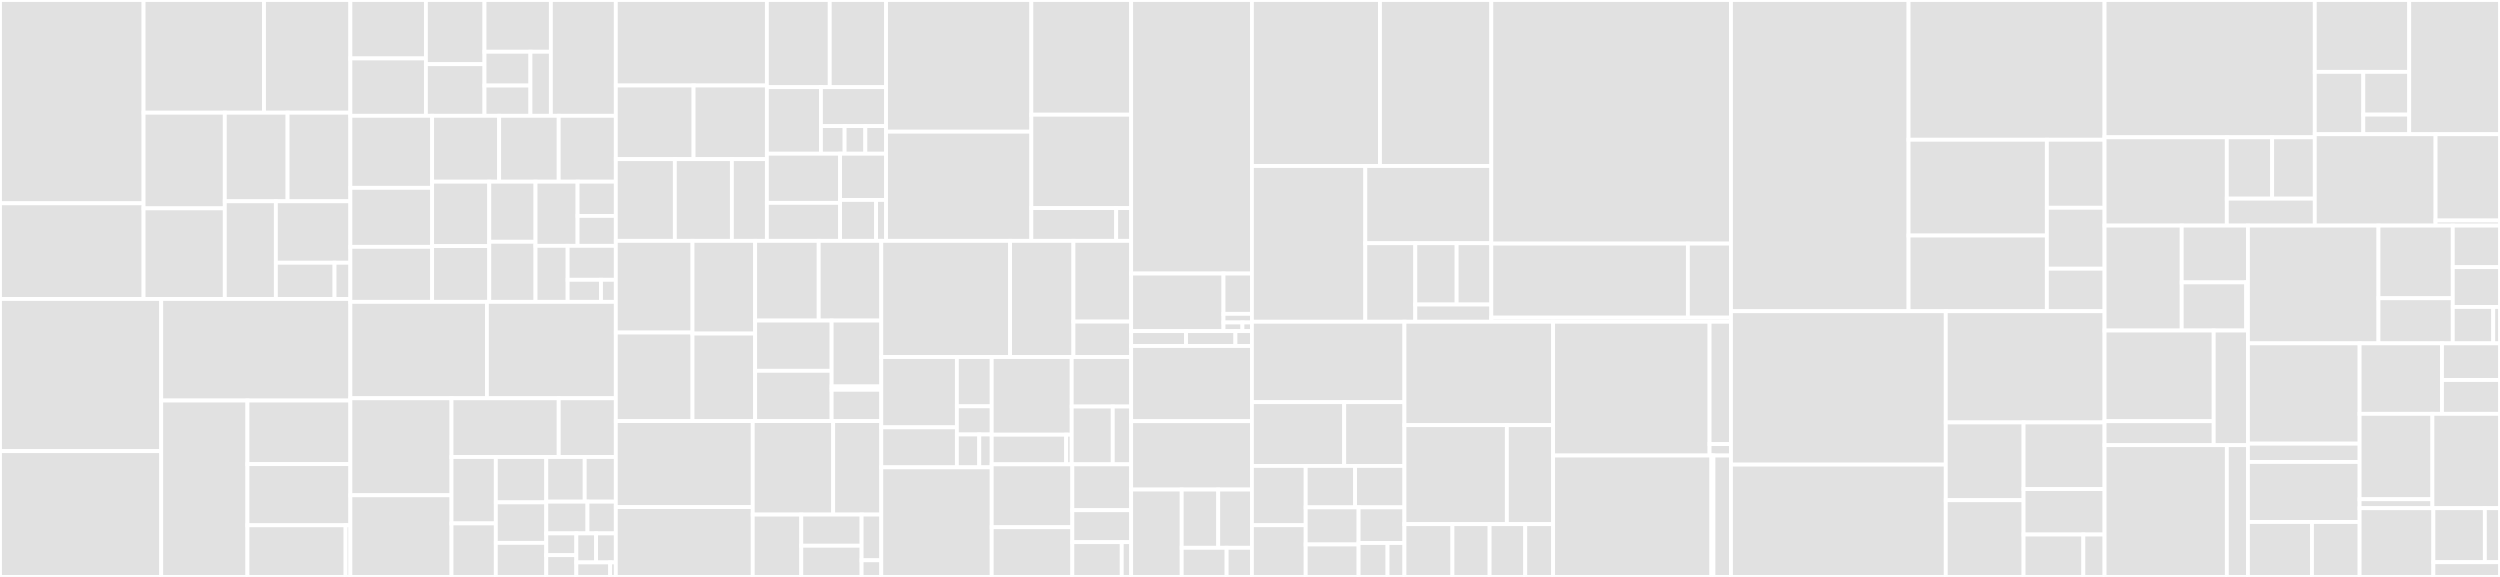 <svg baseProfile="full" width="650" height="150" viewBox="0 0 650 150" version="1.1"
xmlns="http://www.w3.org/2000/svg" xmlns:ev="http://www.w3.org/2001/xml-events"
xmlns:xlink="http://www.w3.org/1999/xlink">

<rect x="0" y="0" width="650" height="150" fill="#333333" stroke="none"/>

<style>rect.s{mask:url(#mask);}</style>
<defs>
  <pattern id="white" width="4" height="4" patternUnits="userSpaceOnUse" patternTransform="rotate(45)">
    <rect width="2" height="2" transform="translate(0,0)" fill="white"></rect>
  </pattern>
  <mask id="mask">
    <rect x="0" y="0" width="100%" height="100%" fill="url(#white)"></rect>
  </mask>
</defs>

<rect x="0" y="0" width="37.333" height="52.857" fill="#e1e1e1" stroke="white" stroke-width="1" class=" tooltipped" data-content="python/runtime/xgboost/tracker.py"><title>python/runtime/xgboost/tracker.py</title></rect>
<rect x="0" y="52.857" width="37.333" height="24.874" fill="#e1e1e1" stroke="white" stroke-width="1" class=" tooltipped" data-content="python/runtime/xgboost/feature_column.py"><title>python/runtime/xgboost/feature_column.py</title></rect>
<rect x="37.333" y="0" width="31.313" height="29.303" fill="#e1e1e1" stroke="white" stroke-width="1" class=" tooltipped" data-content="python/runtime/xgboost/dataset.py"><title>python/runtime/xgboost/dataset.py</title></rect>
<rect x="68.646" y="0" width="22.447" height="29.303" fill="#e1e1e1" stroke="white" stroke-width="1" class=" tooltipped" data-content="python/runtime/xgboost/explain.py"><title>python/runtime/xgboost/explain.py</title></rect>
<rect x="37.333" y="29.303" width="21.116" height="24.868" fill="#e1e1e1" stroke="white" stroke-width="1" class=" tooltipped" data-content="python/runtime/xgboost/feature_column_test.py"><title>python/runtime/xgboost/feature_column_test.py</title></rect>
<rect x="37.333" y="54.171" width="21.116" height="23.559" fill="#e1e1e1" stroke="white" stroke-width="1" class=" tooltipped" data-content="python/runtime/xgboost/model_save_test.py"><title>python/runtime/xgboost/model_save_test.py</title></rect>
<rect x="58.449" y="29.303" width="16.322" height="23.028" fill="#e1e1e1" stroke="white" stroke-width="1" class=" tooltipped" data-content="python/runtime/xgboost/train.py"><title>python/runtime/xgboost/train.py</title></rect>
<rect x="74.772" y="29.303" width="16.322" height="23.028" fill="#e1e1e1" stroke="white" stroke-width="1" class=" tooltipped" data-content="python/runtime/xgboost/predict.py"><title>python/runtime/xgboost/predict.py</title></rect>
<rect x="58.449" y="52.332" width="13.275" height="25.399" fill="#e1e1e1" stroke="white" stroke-width="1" class=" tooltipped" data-content="python/runtime/xgboost/evaluate.py"><title>python/runtime/xgboost/evaluate.py</title></rect>
<rect x="71.725" y="52.332" width="19.369" height="15.981" fill="#e1e1e1" stroke="white" stroke-width="1" class=" tooltipped" data-content="python/runtime/xgboost/pai_rabit.py"><title>python/runtime/xgboost/pai_rabit.py</title></rect>
<rect x="71.725" y="68.313" width="15.26" height="9.418" fill="#e1e1e1" stroke="white" stroke-width="1" class=" tooltipped" data-content="python/runtime/xgboost/explain_test.py"><title>python/runtime/xgboost/explain_test.py</title></rect>
<rect x="86.985" y="68.313" width="4.109" height="9.418" fill="#e1e1e1" stroke="white" stroke-width="1" class=" tooltipped" data-content="python/runtime/xgboost/__init__.py"><title>python/runtime/xgboost/__init__.py</title></rect>
<rect x="0" y="77.731" width="41.914" height="39.564" fill="#e1e1e1" stroke="white" stroke-width="1" class=" tooltipped" data-content="python/runtime/feature/derivation.py"><title>python/runtime/feature/derivation.py</title></rect>
<rect x="0" y="117.294" width="41.914" height="32.706" fill="#e1e1e1" stroke="white" stroke-width="1" class=" tooltipped" data-content="python/runtime/feature/derivation_test.py"><title>python/runtime/feature/derivation_test.py</title></rect>
<rect x="41.914" y="77.731" width="49.18" height="26.413" fill="#e1e1e1" stroke="white" stroke-width="1" class=" tooltipped" data-content="python/runtime/feature/column.py"><title>python/runtime/feature/column.py</title></rect>
<rect x="41.914" y="104.143" width="22.42" height="45.857" fill="#e1e1e1" stroke="white" stroke-width="1" class=" tooltipped" data-content="python/runtime/feature/column_test.py"><title>python/runtime/feature/column_test.py</title></rect>
<rect x="64.334" y="104.143" width="26.76" height="16.525" fill="#e1e1e1" stroke="white" stroke-width="1" class=" tooltipped" data-content="python/runtime/feature/compile_test.py"><title>python/runtime/feature/compile_test.py</title></rect>
<rect x="64.334" y="120.668" width="26.76" height="15.905" fill="#e1e1e1" stroke="white" stroke-width="1" class=" tooltipped" data-content="python/runtime/feature/compile.py"><title>python/runtime/feature/compile.py</title></rect>
<rect x="64.334" y="136.573" width="25.525" height="13.427" fill="#e1e1e1" stroke="white" stroke-width="1" class=" tooltipped" data-content="python/runtime/feature/field_desc.py"><title>python/runtime/feature/field_desc.py</title></rect>
<rect x="89.859" y="136.573" width="1.235" height="13.427" fill="#e1e1e1" stroke="white" stroke-width="1" class=" tooltipped" data-content="python/runtime/feature/__init__.py"><title>python/runtime/feature/__init__.py</title></rect>
<rect x="91.094" y="0" width="19.641" height="15.197" fill="#e1e1e1" stroke="white" stroke-width="1" class=" tooltipped" data-content="python/runtime/pai/tensorflow_submitter/explain.py"><title>python/runtime/pai/tensorflow_submitter/explain.py</title></rect>
<rect x="91.094" y="15.197" width="19.641" height="14.915" fill="#e1e1e1" stroke="white" stroke-width="1" class=" tooltipped" data-content="python/runtime/pai/tensorflow_submitter/evaluate.py"><title>python/runtime/pai/tensorflow_submitter/evaluate.py</title></rect>
<rect x="110.735" y="0" width="15.236" height="16.689" fill="#e1e1e1" stroke="white" stroke-width="1" class=" tooltipped" data-content="python/runtime/pai/tensorflow_submitter/predict.py"><title>python/runtime/pai/tensorflow_submitter/predict.py</title></rect>
<rect x="110.735" y="16.689" width="15.236" height="13.423" fill="#e1e1e1" stroke="white" stroke-width="1" class=" tooltipped" data-content="python/runtime/pai/tensorflow_submitter/train.py"><title>python/runtime/pai/tensorflow_submitter/train.py</title></rect>
<rect x="125.971" y="0" width="17.255" height="13.454" fill="#e1e1e1" stroke="white" stroke-width="1" class=" tooltipped" data-content="python/runtime/pai/xgboost_submitter/train.py"><title>python/runtime/pai/xgboost_submitter/train.py</title></rect>
<rect x="125.971" y="13.454" width="11.946" height="8.792" fill="#e1e1e1" stroke="white" stroke-width="1" class=" tooltipped" data-content="python/runtime/pai/xgboost_submitter/predict.py"><title>python/runtime/pai/xgboost_submitter/predict.py</title></rect>
<rect x="125.971" y="22.246" width="11.946" height="7.866" fill="#e1e1e1" stroke="white" stroke-width="1" class=" tooltipped" data-content="python/runtime/pai/xgboost_submitter/explain.py"><title>python/runtime/pai/xgboost_submitter/explain.py</title></rect>
<rect x="137.917" y="13.454" width="5.309" height="16.658" fill="#e1e1e1" stroke="white" stroke-width="1" class=" tooltipped" data-content="python/runtime/pai/xgboost_submitter/evaluate.py"><title>python/runtime/pai/xgboost_submitter/evaluate.py</title></rect>
<rect x="143.226" y="0" width="16.888" height="30.112" fill="#e1e1e1" stroke="white" stroke-width="1" class=" tooltipped" data-content="python/runtime/pai/submitter_test.py"><title>python/runtime/pai/submitter_test.py</title></rect>
<rect x="91.094" y="30.112" width="21.255" height="18.724" fill="#e1e1e1" stroke="white" stroke-width="1" class=" tooltipped" data-content="python/runtime/pai/pai_distributed.py"><title>python/runtime/pai/pai_distributed.py</title></rect>
<rect x="91.094" y="48.837" width="21.255" height="15.344" fill="#e1e1e1" stroke="white" stroke-width="1" class=" tooltipped" data-content="python/runtime/pai/create_result_table.py"><title>python/runtime/pai/create_result_table.py</title></rect>
<rect x="91.094" y="64.18" width="21.255" height="14.303" fill="#e1e1e1" stroke="white" stroke-width="1" class=" tooltipped" data-content="python/runtime/pai/prepare_archive.py"><title>python/runtime/pai/prepare_archive.py</title></rect>
<rect x="112.348" y="30.112" width="17.428" height="17.127" fill="#e1e1e1" stroke="white" stroke-width="1" class=" tooltipped" data-content="python/runtime/pai/submitter_explain.py"><title>python/runtime/pai/submitter_explain.py</title></rect>
<rect x="129.776" y="30.112" width="15.492" height="17.127" fill="#e1e1e1" stroke="white" stroke-width="1" class=" tooltipped" data-content="python/runtime/pai/entry.py"><title>python/runtime/pai/entry.py</title></rect>
<rect x="145.268" y="30.112" width="14.846" height="17.127" fill="#e1e1e1" stroke="white" stroke-width="1" class=" tooltipped" data-content="python/runtime/pai/submitter_evaluate.py"><title>python/runtime/pai/submitter_evaluate.py</title></rect>
<rect x="112.348" y="47.239" width="14.86" height="16.738" fill="#e1e1e1" stroke="white" stroke-width="1" class=" tooltipped" data-content="python/runtime/pai/submitter_predict.py"><title>python/runtime/pai/submitter_predict.py</title></rect>
<rect x="112.348" y="63.977" width="14.86" height="14.507" fill="#e1e1e1" stroke="white" stroke-width="1" class=" tooltipped" data-content="python/runtime/pai/get_pai_tf_cmd.py"><title>python/runtime/pai/get_pai_tf_cmd.py</title></rect>
<rect x="127.209" y="47.239" width="12.03" height="15.622" fill="#e1e1e1" stroke="white" stroke-width="1" class=" tooltipped" data-content="python/runtime/pai/table_ops.py"><title>python/runtime/pai/table_ops.py</title></rect>
<rect x="127.209" y="62.861" width="12.03" height="15.622" fill="#e1e1e1" stroke="white" stroke-width="1" class=" tooltipped" data-content="python/runtime/pai/submitter_train.py"><title>python/runtime/pai/submitter_train.py</title></rect>
<rect x="139.239" y="47.239" width="10.935" height="16.682" fill="#e1e1e1" stroke="white" stroke-width="1" class=" tooltipped" data-content="python/runtime/pai/pai_model.py"><title>python/runtime/pai/pai_model.py</title></rect>
<rect x="150.173" y="47.239" width="9.941" height="8.897" fill="#e1e1e1" stroke="white" stroke-width="1" class=" tooltipped" data-content="python/runtime/pai/pai_ml/random_forest.py"><title>python/runtime/pai/pai_ml/random_forest.py</title></rect>
<rect x="150.173" y="56.136" width="9.941" height="7.785" fill="#e1e1e1" stroke="white" stroke-width="1" class=" tooltipped" data-content="python/runtime/pai/pai_ml/kmeans.py"><title>python/runtime/pai/pai_ml/kmeans.py</title></rect>
<rect x="139.239" y="63.92" width="8.35" height="14.563" fill="#e1e1e1" stroke="white" stroke-width="1" class=" tooltipped" data-content="python/runtime/pai/cluster_conf_test.py"><title>python/runtime/pai/cluster_conf_test.py</title></rect>
<rect x="147.589" y="63.92" width="12.525" height="8.826" fill="#e1e1e1" stroke="white" stroke-width="1" class=" tooltipped" data-content="python/runtime/pai/cluster_conf.py"><title>python/runtime/pai/cluster_conf.py</title></rect>
<rect x="147.589" y="72.747" width="8.671" height="5.737" fill="#e1e1e1" stroke="white" stroke-width="1" class=" tooltipped" data-content="python/runtime/pai/submit_pai_task.py"><title>python/runtime/pai/submit_pai_task.py</title></rect>
<rect x="156.26" y="72.747" width="3.854" height="5.737" fill="#e1e1e1" stroke="white" stroke-width="1" class=" tooltipped" data-content="python/runtime/pai/__init__.py"><title>python/runtime/pai/__init__.py</title></rect>
<rect x="91.094" y="78.484" width="35.502" height="25.067" fill="#e1e1e1" stroke="white" stroke-width="1" class=" tooltipped" data-content="python/runtime/tensorflow/input_fn.py"><title>python/runtime/tensorflow/input_fn.py</title></rect>
<rect x="126.596" y="78.484" width="33.518" height="25.067" fill="#e1e1e1" stroke="white" stroke-width="1" class=" tooltipped" data-content="python/runtime/tensorflow/predict.py"><title>python/runtime/tensorflow/predict.py</title></rect>
<rect x="91.094" y="103.55" width="26.299" height="25.221" fill="#e1e1e1" stroke="white" stroke-width="1" class=" tooltipped" data-content="python/runtime/tensorflow/explain.py"><title>python/runtime/tensorflow/explain.py</title></rect>
<rect x="91.094" y="128.772" width="26.299" height="21.228" fill="#e1e1e1" stroke="white" stroke-width="1" class=" tooltipped" data-content="python/runtime/tensorflow/train_keras.py"><title>python/runtime/tensorflow/train_keras.py</title></rect>
<rect x="117.393" y="103.55" width="27.877" height="15.268" fill="#e1e1e1" stroke="white" stroke-width="1" class=" tooltipped" data-content="python/runtime/tensorflow/evaluate.py"><title>python/runtime/tensorflow/evaluate.py</title></rect>
<rect x="145.27" y="103.55" width="14.844" height="15.268" fill="#e1e1e1" stroke="white" stroke-width="1" class=" tooltipped" data-content="python/runtime/tensorflow/train_estimator.py"><title>python/runtime/tensorflow/train_estimator.py</title></rect>
<rect x="117.393" y="118.818" width="11.522" height="17.27" fill="#e1e1e1" stroke="white" stroke-width="1" class=" tooltipped" data-content="python/runtime/tensorflow/metrics.py"><title>python/runtime/tensorflow/metrics.py</title></rect>
<rect x="117.393" y="136.088" width="11.522" height="13.912" fill="#e1e1e1" stroke="white" stroke-width="1" class=" tooltipped" data-content="python/runtime/tensorflow/train.py"><title>python/runtime/tensorflow/train.py</title></rect>
<rect x="128.915" y="118.818" width="13.118" height="11.799" fill="#e1e1e1" stroke="white" stroke-width="1" class=" tooltipped" data-content="python/runtime/tensorflow/train_predict_test.py"><title>python/runtime/tensorflow/train_predict_test.py</title></rect>
<rect x="128.915" y="130.617" width="13.118" height="10.534" fill="#e1e1e1" stroke="white" stroke-width="1" class=" tooltipped" data-content="python/runtime/tensorflow/import_model.py"><title>python/runtime/tensorflow/import_model.py</title></rect>
<rect x="128.915" y="141.151" width="13.118" height="8.849" fill="#e1e1e1" stroke="white" stroke-width="1" class=" tooltipped" data-content="python/runtime/tensorflow/estimator_example.py"><title>python/runtime/tensorflow/estimator_example.py</title></rect>
<rect x="142.033" y="118.818" width="9.992" height="11.617" fill="#e1e1e1" stroke="white" stroke-width="1" class=" tooltipped" data-content="python/runtime/tensorflow/keras_with_feature_column_input.py"><title>python/runtime/tensorflow/keras_with_feature_column_input.py</title></rect>
<rect x="152.025" y="118.818" width="8.089" height="11.617" fill="#e1e1e1" stroke="white" stroke-width="1" class=" tooltipped" data-content="python/runtime/tensorflow/explain_example.py"><title>python/runtime/tensorflow/explain_example.py</title></rect>
<rect x="142.033" y="130.435" width="10.715" height="8.254" fill="#e1e1e1" stroke="white" stroke-width="1" class=" tooltipped" data-content="python/runtime/tensorflow/keras_example_reg.py"><title>python/runtime/tensorflow/keras_example_reg.py</title></rect>
<rect x="152.748" y="130.435" width="7.366" height="8.254" fill="#e1e1e1" stroke="white" stroke-width="1" class=" tooltipped" data-content="python/runtime/tensorflow/keras_example.py"><title>python/runtime/tensorflow/keras_example.py</title></rect>
<rect x="142.033" y="138.689" width="7.819" height="5.656" fill="#e1e1e1" stroke="white" stroke-width="1" class=" tooltipped" data-content="python/runtime/tensorflow/set_log_level.py"><title>python/runtime/tensorflow/set_log_level.py</title></rect>
<rect x="142.033" y="144.344" width="7.819" height="5.656" fill="#e1e1e1" stroke="white" stroke-width="1" class=" tooltipped" data-content="python/runtime/tensorflow/evaluate_example.py"><title>python/runtime/tensorflow/evaluate_example.py</title></rect>
<rect x="149.852" y="138.689" width="5.131" height="7.541" fill="#e1e1e1" stroke="white" stroke-width="1" class=" tooltipped" data-content="python/runtime/tensorflow/get_tf_version.py"><title>python/runtime/tensorflow/get_tf_version.py</title></rect>
<rect x="154.983" y="138.689" width="5.131" height="7.541" fill="#e1e1e1" stroke="white" stroke-width="1" class=" tooltipped" data-content="python/runtime/tensorflow/get_tf_model_type.py"><title>python/runtime/tensorflow/get_tf_model_type.py</title></rect>
<rect x="149.852" y="146.23" width="8.796" height="3.77" fill="#e1e1e1" stroke="white" stroke-width="1" class=" tooltipped" data-content="python/runtime/tensorflow/load_model.py"><title>python/runtime/tensorflow/load_model.py</title></rect>
<rect x="158.648" y="146.23" width="1.466" height="3.77" fill="#e1e1e1" stroke="white" stroke-width="1" class=" tooltipped" data-content="python/runtime/tensorflow/__init__.py"><title>python/runtime/tensorflow/__init__.py</title></rect>
<rect x="160.114" y="0" width="39.278" height="22.235" fill="#e1e1e1" stroke="white" stroke-width="1" class=" tooltipped" data-content="python/runtime/local/xgboost_submitter/explain.py"><title>python/runtime/local/xgboost_submitter/explain.py</title></rect>
<rect x="160.114" y="22.235" width="20.217" height="19.139" fill="#e1e1e1" stroke="white" stroke-width="1" class=" tooltipped" data-content="python/runtime/local/xgboost_submitter/evaluate.py"><title>python/runtime/local/xgboost_submitter/evaluate.py</title></rect>
<rect x="180.331" y="22.235" width="19.061" height="19.139" fill="#e1e1e1" stroke="white" stroke-width="1" class=" tooltipped" data-content="python/runtime/local/xgboost_submitter/xgboost_local_test.py"><title>python/runtime/local/xgboost_submitter/xgboost_local_test.py</title></rect>
<rect x="160.114" y="41.374" width="15.347" height="21.25" fill="#e1e1e1" stroke="white" stroke-width="1" class=" tooltipped" data-content="python/runtime/local/xgboost_submitter/predict.py"><title>python/runtime/local/xgboost_submitter/predict.py</title></rect>
<rect x="175.461" y="41.374" width="14.827" height="21.25" fill="#e1e1e1" stroke="white" stroke-width="1" class=" tooltipped" data-content="python/runtime/local/xgboost_submitter/train.py"><title>python/runtime/local/xgboost_submitter/train.py</title></rect>
<rect x="190.288" y="41.374" width="9.104" height="21.25" fill="#e1e1e1" stroke="white" stroke-width="1" class=" tooltipped" data-content="python/runtime/local/xgboost_submitter/save.py"><title>python/runtime/local/xgboost_submitter/save.py</title></rect>
<rect x="199.392" y="0" width="16.344" height="22.659" fill="#e1e1e1" stroke="white" stroke-width="1" class=" tooltipped" data-content="python/runtime/local/tensorflow_submitter/local_test_base.py"><title>python/runtime/local/tensorflow_submitter/local_test_base.py</title></rect>
<rect x="215.737" y="0" width="14.637" height="22.659" fill="#e1e1e1" stroke="white" stroke-width="1" class=" tooltipped" data-content="python/runtime/local/tensorflow_submitter/explain.py"><title>python/runtime/local/tensorflow_submitter/explain.py</title></rect>
<rect x="199.392" y="22.659" width="14.053" height="17.306" fill="#e1e1e1" stroke="white" stroke-width="1" class=" tooltipped" data-content="python/runtime/local/tensorflow_submitter/predict.py"><title>python/runtime/local/tensorflow_submitter/predict.py</title></rect>
<rect x="213.445" y="22.659" width="16.928" height="10.123" fill="#e1e1e1" stroke="white" stroke-width="1" class=" tooltipped" data-content="python/runtime/local/tensorflow_submitter/evaluate.py"><title>python/runtime/local/tensorflow_submitter/evaluate.py</title></rect>
<rect x="213.445" y="32.781" width="6.156" height="7.184" fill="#e1e1e1" stroke="white" stroke-width="1" class=" tooltipped" data-content="python/runtime/local/tensorflow_submitter/train.py"><title>python/runtime/local/tensorflow_submitter/train.py</title></rect>
<rect x="219.601" y="32.781" width="5.386" height="7.184" fill="#e1e1e1" stroke="white" stroke-width="1" class=" tooltipped" data-content="python/runtime/local/tensorflow_submitter/keras_test.py"><title>python/runtime/local/tensorflow_submitter/keras_test.py</title></rect>
<rect x="224.987" y="32.781" width="5.386" height="7.184" fill="#e1e1e1" stroke="white" stroke-width="1" class=" tooltipped" data-content="python/runtime/local/tensorflow_submitter/estimator_test.py"><title>python/runtime/local/tensorflow_submitter/estimator_test.py</title></rect>
<rect x="199.392" y="39.965" width="19.028" height="12.782" fill="#e1e1e1" stroke="white" stroke-width="1" class=" tooltipped" data-content="python/runtime/local/submitter.py"><title>python/runtime/local/submitter.py</title></rect>
<rect x="199.392" y="52.747" width="19.028" height="9.877" fill="#e1e1e1" stroke="white" stroke-width="1" class=" tooltipped" data-content="python/runtime/local/create_result_table.py"><title>python/runtime/local/create_result_table.py</title></rect>
<rect x="218.42" y="39.965" width="11.953" height="12.023" fill="#e1e1e1" stroke="white" stroke-width="1" class=" tooltipped" data-content="python/runtime/local/optimize.py"><title>python/runtime/local/optimize.py</title></rect>
<rect x="218.42" y="51.988" width="9.355" height="10.636" fill="#e1e1e1" stroke="white" stroke-width="1" class=" tooltipped" data-content="python/runtime/local/submitter_test.py"><title>python/runtime/local/submitter_test.py</title></rect>
<rect x="227.775" y="51.988" width="2.599" height="10.636" fill="#e1e1e1" stroke="white" stroke-width="1" class=" tooltipped" data-content="python/runtime/local/__init__.py"><title>python/runtime/local/__init__.py</title></rect>
<rect x="230.373" y="0" width="37.778" height="34.238" fill="#e1e1e1" stroke="white" stroke-width="1" class=" tooltipped" data-content="python/runtime/optimize/model_generation.py"><title>python/runtime/optimize/model_generation.py</title></rect>
<rect x="230.373" y="34.238" width="37.778" height="28.386" fill="#e1e1e1" stroke="white" stroke-width="1" class=" tooltipped" data-content="python/runtime/optimize/optflow.py"><title>python/runtime/optimize/optflow.py</title></rect>
<rect x="268.151" y="0" width="25.95" height="29.821" fill="#e1e1e1" stroke="white" stroke-width="1" class=" tooltipped" data-content="python/runtime/optimize/model_generation_test.py"><title>python/runtime/optimize/model_generation_test.py</title></rect>
<rect x="268.151" y="29.821" width="25.95" height="24.283" fill="#e1e1e1" stroke="white" stroke-width="1" class=" tooltipped" data-content="python/runtime/optimize/local.py"><title>python/runtime/optimize/local.py</title></rect>
<rect x="268.151" y="54.104" width="22.058" height="8.52" fill="#e1e1e1" stroke="white" stroke-width="1" class=" tooltipped" data-content="python/runtime/optimize/optflow_fsl_generaion_test.py"><title>python/runtime/optimize/optflow_fsl_generaion_test.py</title></rect>
<rect x="290.209" y="54.104" width="3.893" height="8.52" fill="#e1e1e1" stroke="white" stroke-width="1" class=" tooltipped" data-content="python/runtime/optimize/__init__.py"><title>python/runtime/optimize/__init__.py</title></rect>
<rect x="160.114" y="62.624" width="19.939" height="23.842" fill="#e1e1e1" stroke="white" stroke-width="1" class=" tooltipped" data-content="python/runtime/dbapi/connection.py"><title>python/runtime/dbapi/connection.py</title></rect>
<rect x="160.114" y="86.465" width="19.939" height="23.01" fill="#e1e1e1" stroke="white" stroke-width="1" class=" tooltipped" data-content="python/runtime/dbapi/paiio.py"><title>python/runtime/dbapi/paiio.py</title></rect>
<rect x="180.052" y="62.624" width="16.281" height="24.105" fill="#e1e1e1" stroke="white" stroke-width="1" class=" tooltipped" data-content="python/runtime/dbapi/maxcompute.py"><title>python/runtime/dbapi/maxcompute.py</title></rect>
<rect x="180.052" y="86.729" width="16.281" height="22.747" fill="#e1e1e1" stroke="white" stroke-width="1" class=" tooltipped" data-content="python/runtime/dbapi/mysql.py"><title>python/runtime/dbapi/mysql.py</title></rect>
<rect x="196.334" y="62.624" width="16.532" height="20.729" fill="#e1e1e1" stroke="white" stroke-width="1" class=" tooltipped" data-content="python/runtime/dbapi/hive.py"><title>python/runtime/dbapi/hive.py</title></rect>
<rect x="212.866" y="62.624" width="16.266" height="20.729" fill="#e1e1e1" stroke="white" stroke-width="1" class=" tooltipped" data-content="python/runtime/dbapi/mysql_test.py"><title>python/runtime/dbapi/mysql_test.py</title></rect>
<rect x="196.334" y="83.353" width="19.891" height="13.061" fill="#e1e1e1" stroke="white" stroke-width="1" class=" tooltipped" data-content="python/runtime/dbapi/hive_test.py"><title>python/runtime/dbapi/hive_test.py</title></rect>
<rect x="196.334" y="96.414" width="19.891" height="13.061" fill="#e1e1e1" stroke="white" stroke-width="1" class=" tooltipped" data-content="python/runtime/dbapi/maxcompute_test.py"><title>python/runtime/dbapi/maxcompute_test.py</title></rect>
<rect x="216.224" y="83.353" width="12.908" height="17.129" fill="#e1e1e1" stroke="white" stroke-width="1" class=" tooltipped" data-content="python/runtime/dbapi/table_writer/protobuf_writer.py"><title>python/runtime/dbapi/table_writer/protobuf_writer.py</title></rect>
<rect x="216.224" y="100.482" width="12.908" height="0.856" fill="#e1e1e1" stroke="white" stroke-width="1" class=" tooltipped" data-content="python/runtime/dbapi/table_writer/__init__.py"><title>python/runtime/dbapi/table_writer/__init__.py</title></rect>
<rect x="216.224" y="101.339" width="12.908" height="8.136" fill="#e1e1e1" stroke="white" stroke-width="1" class=" tooltipped" data-content="python/runtime/dbapi/__init__.py"><title>python/runtime/dbapi/__init__.py</title></rect>
<rect x="160.114" y="109.475" width="35.6" height="22.358" fill="#e1e1e1" stroke="white" stroke-width="1" class=" tooltipped" data-content="python/runtime/model/oss.py"><title>python/runtime/model/oss.py</title></rect>
<rect x="160.114" y="131.834" width="35.6" height="18.166" fill="#e1e1e1" stroke="white" stroke-width="1" class=" tooltipped" data-content="python/runtime/model/db.py"><title>python/runtime/model/db.py</title></rect>
<rect x="195.714" y="109.475" width="20.915" height="24.315" fill="#e1e1e1" stroke="white" stroke-width="1" class=" tooltipped" data-content="python/runtime/model/model.py"><title>python/runtime/model/model.py</title></rect>
<rect x="216.629" y="109.475" width="12.503" height="24.315" fill="#e1e1e1" stroke="white" stroke-width="1" class=" tooltipped" data-content="python/runtime/model/metadata_test.py"><title>python/runtime/model/metadata_test.py</title></rect>
<rect x="195.714" y="133.79" width="12.617" height="16.21" fill="#e1e1e1" stroke="white" stroke-width="1" class=" tooltipped" data-content="python/runtime/model/model_test.py"><title>python/runtime/model/model_test.py</title></rect>
<rect x="208.331" y="133.79" width="15.686" height="8.105" fill="#e1e1e1" stroke="white" stroke-width="1" class=" tooltipped" data-content="python/runtime/model/metadata.py"><title>python/runtime/model/metadata.py</title></rect>
<rect x="208.331" y="141.895" width="15.686" height="8.105" fill="#e1e1e1" stroke="white" stroke-width="1" class=" tooltipped" data-content="python/runtime/model/tar_test.py"><title>python/runtime/model/tar_test.py</title></rect>
<rect x="224.017" y="133.79" width="5.115" height="11.887" fill="#e1e1e1" stroke="white" stroke-width="1" class=" tooltipped" data-content="python/runtime/model/tar.py"><title>python/runtime/model/tar.py</title></rect>
<rect x="224.017" y="145.677" width="5.115" height="4.323" fill="#e1e1e1" stroke="white" stroke-width="1" class=" tooltipped" data-content="python/runtime/model/__init__.py"><title>python/runtime/model/__init__.py</title></rect>
<rect x="229.132" y="62.624" width="33.491" height="30.203" fill="#e1e1e1" stroke="white" stroke-width="1" class=" tooltipped" data-content="python/runtime/db_test.py"><title>python/runtime/db_test.py</title></rect>
<rect x="262.623" y="62.624" width="16.471" height="30.203" fill="#e1e1e1" stroke="white" stroke-width="1" class=" tooltipped" data-content="python/runtime/step/tensorflow/train.py"><title>python/runtime/step/tensorflow/train.py</title></rect>
<rect x="279.094" y="62.624" width="15.007" height="20.995" fill="#e1e1e1" stroke="white" stroke-width="1" class=" tooltipped" data-content="python/runtime/step/tensorflow/train_keras.py"><title>python/runtime/step/tensorflow/train_keras.py</title></rect>
<rect x="279.094" y="83.619" width="15.007" height="9.208" fill="#e1e1e1" stroke="white" stroke-width="1" class=" tooltipped" data-content="python/runtime/step/tensorflow/train_estimator.py"><title>python/runtime/step/tensorflow/train_estimator.py</title></rect>
<rect x="229.132" y="92.827" width="19.657" height="18.278" fill="#e1e1e1" stroke="white" stroke-width="1" class=" tooltipped" data-content="python/runtime/db_writer/hive.py"><title>python/runtime/db_writer/hive.py</title></rect>
<rect x="229.132" y="111.105" width="19.657" height="10.405" fill="#e1e1e1" stroke="white" stroke-width="1" class=" tooltipped" data-content="python/runtime/db_writer/base.py"><title>python/runtime/db_writer/base.py</title></rect>
<rect x="248.789" y="92.827" width="9.057" height="12.816" fill="#e1e1e1" stroke="white" stroke-width="1" class=" tooltipped" data-content="python/runtime/db_writer/pai_maxcompute.py"><title>python/runtime/db_writer/pai_maxcompute.py</title></rect>
<rect x="248.789" y="105.643" width="9.057" height="7.323" fill="#e1e1e1" stroke="white" stroke-width="1" class=" tooltipped" data-content="python/runtime/db_writer/mysql.py"><title>python/runtime/db_writer/mysql.py</title></rect>
<rect x="248.789" y="112.966" width="5.823" height="8.544" fill="#e1e1e1" stroke="white" stroke-width="1" class=" tooltipped" data-content="python/runtime/db_writer/maxcompute.py"><title>python/runtime/db_writer/maxcompute.py</title></rect>
<rect x="254.611" y="112.966" width="3.235" height="8.544" fill="#e1e1e1" stroke="white" stroke-width="1" class=" tooltipped" data-content="python/runtime/db_writer/__init__.py"><title>python/runtime/db_writer/__init__.py</title></rect>
<rect x="229.132" y="121.51" width="28.714" height="28.49" fill="#e1e1e1" stroke="white" stroke-width="1" class=" tooltipped" data-content="python/runtime/db.py"><title>python/runtime/db.py</title></rect>
<rect x="257.846" y="92.827" width="20.802" height="20.195" fill="#e1e1e1" stroke="white" stroke-width="1" class=" tooltipped" data-content="python/runtime/verifier/verifier_test.py"><title>python/runtime/verifier/verifier_test.py</title></rect>
<rect x="257.846" y="113.021" width="19.368" height="7.706" fill="#e1e1e1" stroke="white" stroke-width="1" class=" tooltipped" data-content="python/runtime/verifier/verifier.py"><title>python/runtime/verifier/verifier.py</title></rect>
<rect x="277.213" y="113.021" width="1.435" height="7.706" fill="#e1e1e1" stroke="white" stroke-width="1" class=" tooltipped" data-content="python/runtime/verifier/__init__.py"><title>python/runtime/verifier/__init__.py</title></rect>
<rect x="278.648" y="92.827" width="15.453" height="12.877" fill="#e1e1e1" stroke="white" stroke-width="1" class=" tooltipped" data-content="python/runtime/alps/train.py"><title>python/runtime/alps/train.py</title></rect>
<rect x="278.648" y="105.704" width="10.67" height="15.023" fill="#e1e1e1" stroke="white" stroke-width="1" class=" tooltipped" data-content="python/runtime/alps/train_example.py"><title>python/runtime/alps/train_example.py</title></rect>
<rect x="289.318" y="105.704" width="4.783" height="15.023" fill="#e1e1e1" stroke="white" stroke-width="1" class=" tooltipped" data-content="python/runtime/alps/train_test.py"><title>python/runtime/alps/train_test.py</title></rect>
<rect x="257.846" y="120.727" width="20.96" height="16.35" fill="#e1e1e1" stroke="white" stroke-width="1" class=" tooltipped" data-content="python/runtime/testing.py"><title>python/runtime/testing.py</title></rect>
<rect x="257.846" y="137.078" width="20.96" height="12.922" fill="#e1e1e1" stroke="white" stroke-width="1" class=" tooltipped" data-content="python/runtime/maxcompute.py"><title>python/runtime/maxcompute.py</title></rect>
<rect x="278.806" y="120.727" width="15.295" height="11.926" fill="#e1e1e1" stroke="white" stroke-width="1" class=" tooltipped" data-content="python/runtime/diagnostics.py"><title>python/runtime/diagnostics.py</title></rect>
<rect x="278.806" y="132.653" width="15.295" height="8.312" fill="#e1e1e1" stroke="white" stroke-width="1" class=" tooltipped" data-content="python/runtime/temp_file.py"><title>python/runtime/temp_file.py</title></rect>
<rect x="278.806" y="140.965" width="12.848" height="9.035" fill="#e1e1e1" stroke="white" stroke-width="1" class=" tooltipped" data-content="python/runtime/explainer.py"><title>python/runtime/explainer.py</title></rect>
<rect x="291.654" y="140.965" width="2.447" height="9.035" fill="#e1e1e1" stroke="white" stroke-width="1" class=" tooltipped" data-content="python/runtime/seeding.py"><title>python/runtime/seeding.py</title></rect>
<rect x="294.101" y="0" width="31.396" height="71.127" fill="#e1e1e1" stroke="white" stroke-width="1" class=" tooltipped" data-content="python/couler/couler/argo.py"><title>python/couler/couler/argo.py</title></rect>
<rect x="294.101" y="71.127" width="24.009" height="14.965" fill="#e1e1e1" stroke="white" stroke-width="1" class=" tooltipped" data-content="python/couler/couler/pyfunc.py"><title>python/couler/couler/pyfunc.py</title></rect>
<rect x="318.11" y="71.127" width="7.387" height="10.475" fill="#e1e1e1" stroke="white" stroke-width="1" class=" tooltipped" data-content="python/couler/couler/steps/sqlflow_step.py"><title>python/couler/couler/steps/sqlflow_step.py</title></rect>
<rect x="318.11" y="81.602" width="7.387" height="2.245" fill="#e1e1e1" stroke="white" stroke-width="1" class=" tooltipped" data-content="python/couler/couler/steps/__init__.py"><title>python/couler/couler/steps/__init__.py</title></rect>
<rect x="318.11" y="83.847" width="4.925" height="2.245" fill="#e1e1e1" stroke="white" stroke-width="1" class=" tooltipped" data-content="python/couler/couler/_version.py"><title>python/couler/couler/_version.py</title></rect>
<rect x="323.035" y="83.847" width="2.462" height="2.245" fill="#e1e1e1" stroke="white" stroke-width="1" class=" tooltipped" data-content="python/couler/couler/__init__.py"><title>python/couler/couler/__init__.py</title></rect>
<rect x="294.101" y="86.092" width="14.271" height="3.873" fill="#e1e1e1" stroke="white" stroke-width="1" class=" tooltipped" data-content="python/couler/tests/test_argo.py"><title>python/couler/tests/test_argo.py</title></rect>
<rect x="308.372" y="86.092" width="12.844" height="3.873" fill="#e1e1e1" stroke="white" stroke-width="1" class=" tooltipped" data-content="python/couler/tests/test_sqlflow_step.py"><title>python/couler/tests/test_sqlflow_step.py</title></rect>
<rect x="321.216" y="86.092" width="4.281" height="3.873" fill="#e1e1e1" stroke="white" stroke-width="1" class=" tooltipped" data-content="python/couler/tests/test_version.py"><title>python/couler/tests/test_version.py</title></rect>
<rect x="294.101" y="89.965" width="31.396" height="19.542" fill="#e1e1e1" stroke="white" stroke-width="1" class=" tooltipped" data-content="python/plotille_text_backend.py"><title>python/plotille_text_backend.py</title></rect>
<rect x="294.101" y="109.507" width="31.396" height="17.782" fill="#e1e1e1" stroke="white" stroke-width="1" class=" tooltipped" data-content="python/__init__.py"><title>python/__init__.py</title></rect>
<rect x="294.101" y="127.289" width="13.143" height="22.711" fill="#e1e1e1" stroke="white" stroke-width="1" class=" tooltipped" data-content="python/symbol_extractor.py"><title>python/symbol_extractor.py</title></rect>
<rect x="307.244" y="127.289" width="9.492" height="15.141" fill="#e1e1e1" stroke="white" stroke-width="1" class=" tooltipped" data-content="python/test_sql_data.py"><title>python/test_sql_data.py</title></rect>
<rect x="316.736" y="127.289" width="8.762" height="15.141" fill="#e1e1e1" stroke="white" stroke-width="1" class=" tooltipped" data-content="python/test_magic.py"><title>python/test_magic.py</title></rect>
<rect x="307.244" y="142.43" width="11.682" height="7.57" fill="#e1e1e1" stroke="white" stroke-width="1" class=" tooltipped" data-content="python/sql_data.py"><title>python/sql_data.py</title></rect>
<rect x="318.926" y="142.43" width="6.571" height="7.57" fill="#e1e1e1" stroke="white" stroke-width="1" class=" tooltipped" data-content="python/test_magic_elasticdl.py"><title>python/test_magic_elasticdl.py</title></rect>
<rect x="325.497" y="0" width="33.299" height="43.159" fill="#e1e1e1" stroke="white" stroke-width="1" class=" tooltipped" data-content="go/cmd/sqlflow/prompt.go"><title>go/cmd/sqlflow/prompt.go</title></rect>
<rect x="358.797" y="0" width="28.945" height="43.159" fill="#e1e1e1" stroke="white" stroke-width="1" class=" tooltipped" data-content="go/cmd/sqlflow/main.go"><title>go/cmd/sqlflow/main.go</title></rect>
<rect x="325.497" y="43.159" width="29.484" height="40.495" fill="#e1e1e1" stroke="white" stroke-width="1" class=" tooltipped" data-content="go/cmd/sqlflow/model_zoo_client.go"><title>go/cmd/sqlflow/model_zoo_client.go</title></rect>
<rect x="354.981" y="43.159" width="32.76" height="20.079" fill="#e1e1e1" stroke="white" stroke-width="1" class=" tooltipped" data-content="go/cmd/sqlflow/emacs_key_bindings.go"><title>go/cmd/sqlflow/emacs_key_bindings.go</title></rect>
<rect x="354.981" y="63.238" width="12.996" height="20.416" fill="#e1e1e1" stroke="white" stroke-width="1" class=" tooltipped" data-content="go/cmd/sqlflow/rpc_stream_renderer.go"><title>go/cmd/sqlflow/rpc_stream_renderer.go</title></rect>
<rect x="367.977" y="63.238" width="10.749" height="15.941" fill="#e1e1e1" stroke="white" stroke-width="1" class=" tooltipped" data-content="go/cmd/sqlflow/input.go"><title>go/cmd/sqlflow/input.go</title></rect>
<rect x="378.726" y="63.238" width="9.015" height="15.941" fill="#e1e1e1" stroke="white" stroke-width="1" class=" tooltipped" data-content="go/cmd/sqlflow/output.go"><title>go/cmd/sqlflow/output.go</title></rect>
<rect x="367.977" y="79.179" width="19.764" height="4.475" fill="#e1e1e1" stroke="white" stroke-width="1" class=" tooltipped" data-content="go/cmd/sqlflow/down_model.go"><title>go/cmd/sqlflow/down_model.go</title></rect>
<rect x="387.741" y="0" width="62.31" height="63.339" fill="#e1e1e1" stroke="white" stroke-width="1" class=" tooltipped" data-content="go/cmd/sqlflowserver/e2e_common_cases.go"><title>go/cmd/sqlflowserver/e2e_common_cases.go</title></rect>
<rect x="387.741" y="63.339" width="51.111" height="19.25" fill="#e1e1e1" stroke="white" stroke-width="1" class=" tooltipped" data-content="go/cmd/sqlflowserver/testing.go"><title>go/cmd/sqlflowserver/testing.go</title></rect>
<rect x="438.852" y="63.339" width="11.199" height="19.25" fill="#e1e1e1" stroke="white" stroke-width="1" class=" tooltipped" data-content="go/cmd/sqlflowserver/main.go"><title>go/cmd/sqlflowserver/main.go</title></rect>
<rect x="387.741" y="82.589" width="62.31" height="1.065" fill="#e1e1e1" stroke="white" stroke-width="1" class=" tooltipped" data-content="go/cmd/step/step.go"><title>go/cmd/step/step.go</title></rect>
<rect x="325.497" y="83.654" width="39.657" height="20.907" fill="#e1e1e1" stroke="white" stroke-width="1" class=" tooltipped" data-content="go/codegen/experimental/codegen_step.go"><title>go/codegen/experimental/codegen_step.go</title></rect>
<rect x="325.497" y="104.561" width="23.994" height="16.587" fill="#e1e1e1" stroke="white" stroke-width="1" class=" tooltipped" data-content="go/codegen/experimental/codegen_couler.go"><title>go/codegen/experimental/codegen_couler.go</title></rect>
<rect x="349.492" y="104.561" width="15.663" height="16.587" fill="#e1e1e1" stroke="white" stroke-width="1" class=" tooltipped" data-content="go/codegen/experimental/codegen_step_train.go"><title>go/codegen/experimental/codegen_step_train.go</title></rect>
<rect x="325.497" y="121.148" width="13.985" height="15.414" fill="#e1e1e1" stroke="white" stroke-width="1" class=" tooltipped" data-content="go/codegen/experimental/parse_to_ir.go"><title>go/codegen/experimental/parse_to_ir.go</title></rect>
<rect x="325.497" y="136.562" width="13.985" height="13.438" fill="#e1e1e1" stroke="white" stroke-width="1" class=" tooltipped" data-content="go/codegen/experimental/semantic_xgboost.go"><title>go/codegen/experimental/semantic_xgboost.go</title></rect>
<rect x="339.483" y="121.148" width="12.836" height="10.766" fill="#e1e1e1" stroke="white" stroke-width="1" class=" tooltipped" data-content="go/codegen/experimental/rewrite_hints.go"><title>go/codegen/experimental/rewrite_hints.go</title></rect>
<rect x="352.319" y="121.148" width="12.836" height="10.766" fill="#e1e1e1" stroke="white" stroke-width="1" class=" tooltipped" data-content="go/codegen/experimental/codegen_step_evaluate.go"><title>go/codegen/experimental/codegen_step_evaluate.go</title></rect>
<rect x="339.483" y="131.914" width="13.753" height="9.646" fill="#e1e1e1" stroke="white" stroke-width="1" class=" tooltipped" data-content="go/codegen/experimental/codegen_optimize.go"><title>go/codegen/experimental/codegen_optimize.go</title></rect>
<rect x="339.483" y="141.56" width="13.753" height="8.44" fill="#e1e1e1" stroke="white" stroke-width="1" class=" tooltipped" data-content="go/codegen/experimental/codegen_step_predict.go"><title>go/codegen/experimental/codegen_step_predict.go</title></rect>
<rect x="353.236" y="131.914" width="11.919" height="9.275" fill="#e1e1e1" stroke="white" stroke-width="1" class=" tooltipped" data-content="go/codegen/experimental/codegen_step_explain.go"><title>go/codegen/experimental/codegen_step_explain.go</title></rect>
<rect x="353.236" y="141.189" width="7.528" height="8.811" fill="#e1e1e1" stroke="white" stroke-width="1" class=" tooltipped" data-content="go/codegen/experimental/codegen_show_train.go"><title>go/codegen/experimental/codegen_show_train.go</title></rect>
<rect x="360.763" y="141.189" width="4.391" height="8.811" fill="#e1e1e1" stroke="white" stroke-width="1" class=" tooltipped" data-content="go/codegen/experimental/codegen_normal_stmt.go"><title>go/codegen/experimental/codegen_normal_stmt.go</title></rect>
<rect x="365.155" y="83.654" width="38.657" height="26.882" fill="#e1e1e1" stroke="white" stroke-width="1" class=" tooltipped" data-content="go/codegen/pai/codegen.go"><title>go/codegen/pai/codegen.go</title></rect>
<rect x="365.155" y="110.535" width="26.631" height="25.738" fill="#e1e1e1" stroke="white" stroke-width="1" class=" tooltipped" data-content="go/codegen/pai/tensorflow.go"><title>go/codegen/pai/tensorflow.go</title></rect>
<rect x="391.785" y="110.535" width="12.027" height="25.738" fill="#e1e1e1" stroke="white" stroke-width="1" class=" tooltipped" data-content="go/codegen/pai/cluster_config.go"><title>go/codegen/pai/cluster_config.go</title></rect>
<rect x="365.155" y="136.273" width="12.483" height="13.727" fill="#e1e1e1" stroke="white" stroke-width="1" class=" tooltipped" data-content="go/codegen/pai/kmeans.go"><title>go/codegen/pai/kmeans.go</title></rect>
<rect x="377.638" y="136.273" width="9.664" height="13.727" fill="#e1e1e1" stroke="white" stroke-width="1" class=" tooltipped" data-content="go/codegen/pai/random_forests.go"><title>go/codegen/pai/random_forests.go</title></rect>
<rect x="387.302" y="136.273" width="9.262" height="13.727" fill="#e1e1e1" stroke="white" stroke-width="1" class=" tooltipped" data-content="go/codegen/pai/explain_render.go"><title>go/codegen/pai/explain_render.go</title></rect>
<rect x="396.564" y="136.273" width="7.248" height="13.727" fill="#e1e1e1" stroke="white" stroke-width="1" class=" tooltipped" data-content="go/codegen/pai/pai.go"><title>go/codegen/pai/pai.go</title></rect>
<rect x="403.812" y="83.654" width="40.678" height="34.787" fill="#e1e1e1" stroke="white" stroke-width="1" class=" tooltipped" data-content="go/codegen/xgboost/codegen.go"><title>go/codegen/xgboost/codegen.go</title></rect>
<rect x="444.49" y="83.654" width="5.561" height="31.805" fill="#e1e1e1" stroke="white" stroke-width="1" class=" tooltipped" data-content="go/codegen/xgboost/codegen_explain.go"><title>go/codegen/xgboost/codegen_explain.go</title></rect>
<rect x="444.49" y="115.459" width="5.561" height="2.982" fill="#e1e1e1" stroke="white" stroke-width="1" class=" tooltipped" data-content="go/codegen/xgboost/docgen.go"><title>go/codegen/xgboost/docgen.go</title></rect>
<rect x="403.812" y="118.441" width="41.16" height="31.559" fill="#e1e1e1" stroke="white" stroke-width="1" class=" tooltipped" data-content="go/codegen/tensorflow/codegen.go"><title>go/codegen/tensorflow/codegen.go</title></rect>
<rect x="444.972" y="118.441" width="0.525" height="31.559" fill="#e1e1e1" stroke="white" stroke-width="1" class=" tooltipped" data-content="go/codegen/tensorflow/docgen.go"><title>go/codegen/tensorflow/docgen.go</title></rect>
<rect x="445.497" y="118.441" width="4.554" height="31.559" fill="#e1e1e1" stroke="white" stroke-width="1" class=" tooltipped" data-content="go/codegen/alps/codegen.go"><title>go/codegen/alps/codegen.go</title></rect>
<rect x="450.051" y="0" width="46.178" height="80.918" fill="#e1e1e1" stroke="white" stroke-width="1" class=" tooltipped" data-content="go/ir/ir_generator.go"><title>go/ir/ir_generator.go</title></rect>
<rect x="496.229" y="0" width="50.959" height="36.337" fill="#e1e1e1" stroke="white" stroke-width="1" class=" tooltipped" data-content="go/ir/derivation.go"><title>go/ir/derivation.go</title></rect>
<rect x="496.229" y="36.337" width="35.957" height="24.904" fill="#e1e1e1" stroke="white" stroke-width="1" class=" tooltipped" data-content="go/ir/feature_column.go"><title>go/ir/feature_column.go</title></rect>
<rect x="496.229" y="61.241" width="35.957" height="19.677" fill="#e1e1e1" stroke="white" stroke-width="1" class=" tooltipped" data-content="go/ir/deps/sql_program_deps_graph.go"><title>go/ir/deps/sql_program_deps_graph.go</title></rect>
<rect x="532.185" y="36.337" width="15.003" height="17.685" fill="#e1e1e1" stroke="white" stroke-width="1" class=" tooltipped" data-content="go/ir/codegen_python_values.go"><title>go/ir/codegen_python_values.go</title></rect>
<rect x="532.185" y="54.022" width="15.003" height="15.843" fill="#e1e1e1" stroke="white" stroke-width="1" class=" tooltipped" data-content="go/ir/mock_ir.go"><title>go/ir/mock_ir.go</title></rect>
<rect x="532.185" y="69.865" width="15.003" height="11.053" fill="#e1e1e1" stroke="white" stroke-width="1" class=" tooltipped" data-content="go/ir/ir.go"><title>go/ir/ir.go</title></rect>
<rect x="450.051" y="80.918" width="55.85" height="39.885" fill="#e1e1e1" stroke="white" stroke-width="1" class=" tooltipped" data-content="go/executor/pai.go"><title>go/executor/pai.go</title></rect>
<rect x="450.051" y="120.803" width="55.85" height="29.197" fill="#e1e1e1" stroke="white" stroke-width="1" class=" tooltipped" data-content="go/executor/executor.go"><title>go/executor/executor.go</title></rect>
<rect x="505.901" y="80.918" width="41.287" height="28.918" fill="#e1e1e1" stroke="white" stroke-width="1" class=" tooltipped" data-content="go/executor/alisa.go"><title>go/executor/alisa.go</title></rect>
<rect x="505.901" y="109.836" width="20.231" height="20.219" fill="#e1e1e1" stroke="white" stroke-width="1" class=" tooltipped" data-content="go/executor/fields.go"><title>go/executor/fields.go</title></rect>
<rect x="505.901" y="130.055" width="20.231" height="19.945" fill="#e1e1e1" stroke="white" stroke-width="1" class=" tooltipped" data-content="go/executor/pre_exec.go"><title>go/executor/pre_exec.go</title></rect>
<rect x="526.132" y="109.836" width="21.056" height="17.326" fill="#e1e1e1" stroke="white" stroke-width="1" class=" tooltipped" data-content="go/executor/sql_stmt.go"><title>go/executor/sql_stmt.go</title></rect>
<rect x="526.132" y="127.162" width="21.056" height="11.813" fill="#e1e1e1" stroke="white" stroke-width="1" class=" tooltipped" data-content="go/executor/pai_local.go"><title>go/executor/pai_local.go</title></rect>
<rect x="526.132" y="138.975" width="15.542" height="11.025" fill="#e1e1e1" stroke="white" stroke-width="1" class=" tooltipped" data-content="go/executor/cmd.go"><title>go/executor/cmd.go</title></rect>
<rect x="541.673" y="138.975" width="5.515" height="11.025" fill="#e1e1e1" stroke="white" stroke-width="1" class=" tooltipped" data-content="go/executor/alps.go"><title>go/executor/alps.go</title></rect>
<rect x="547.188" y="0" width="54.657" height="35.699" fill="#e1e1e1" stroke="white" stroke-width="1" class=" tooltipped" data-content="go/modelzooserver/modelzooserver.go"><title>go/modelzooserver/modelzooserver.go</title></rect>
<rect x="547.188" y="35.699" width="31.783" height="22.957" fill="#e1e1e1" stroke="white" stroke-width="1" class=" tooltipped" data-content="go/modelzooserver/image_build.go"><title>go/modelzooserver/image_build.go</title></rect>
<rect x="578.971" y="35.699" width="11.784" height="15.949" fill="#e1e1e1" stroke="white" stroke-width="1" class=" tooltipped" data-content="go/modelzooserver/get_model_classes.go"><title>go/modelzooserver/get_model_classes.go</title></rect>
<rect x="590.755" y="35.699" width="11.09" height="15.949" fill="#e1e1e1" stroke="white" stroke-width="1" class=" tooltipped" data-content="go/modelzooserver/input_check.go"><title>go/modelzooserver/input_check.go</title></rect>
<rect x="578.971" y="51.648" width="22.874" height="7.008" fill="#e1e1e1" stroke="white" stroke-width="1" class=" tooltipped" data-content="go/modelzooserver/add_default_model_defs.go"><title>go/modelzooserver/add_default_model_defs.go</title></rect>
<rect x="601.845" y="0" width="24.553" height="18.686" fill="#e1e1e1" stroke="white" stroke-width="1" class=" tooltipped" data-content="go/parser/external/tidb_parser.go"><title>go/parser/external/tidb_parser.go</title></rect>
<rect x="601.845" y="18.686" width="12.617" height="16.209" fill="#e1e1e1" stroke="white" stroke-width="1" class=" tooltipped" data-content="go/parser/external/java_parser_server.go"><title>go/parser/external/java_parser_server.go</title></rect>
<rect x="614.463" y="18.686" width="11.935" height="11.115" fill="#e1e1e1" stroke="white" stroke-width="1" class=" tooltipped" data-content="go/parser/external/java_parser.go"><title>go/parser/external/java_parser.go</title></rect>
<rect x="614.463" y="29.801" width="11.935" height="5.094" fill="#e1e1e1" stroke="white" stroke-width="1" class=" tooltipped" data-content="go/parser/external/parser.go"><title>go/parser/external/parser.go</title></rect>
<rect x="626.398" y="0" width="23.602" height="34.895" fill="#e1e1e1" stroke="white" stroke-width="1" class=" tooltipped" data-content="go/parser/lexer.go"><title>go/parser/lexer.go</title></rect>
<rect x="601.845" y="34.895" width="31.405" height="23.761" fill="#e1e1e1" stroke="white" stroke-width="1" class=" tooltipped" data-content="go/parser/sqlflow_parser.go"><title>go/parser/sqlflow_parser.go</title></rect>
<rect x="633.25" y="34.895" width="16.75" height="22.441" fill="#e1e1e1" stroke="white" stroke-width="1" class=" tooltipped" data-content="go/parser/ast/expr.go"><title>go/parser/ast/expr.go</title></rect>
<rect x="633.25" y="57.336" width="16.75" height="1.32" fill="#e1e1e1" stroke="white" stroke-width="1" class=" tooltipped" data-content="go/parser/ast/attrs.go"><title>go/parser/ast/attrs.go</title></rect>
<rect x="547.188" y="58.656" width="20.056" height="27.285" fill="#e1e1e1" stroke="white" stroke-width="1" class=" tooltipped" data-content="go/workflow/argo/fetch.go"><title>go/workflow/argo/fetch.go</title></rect>
<rect x="567.244" y="58.656" width="17.22" height="14.766" fill="#e1e1e1" stroke="white" stroke-width="1" class=" tooltipped" data-content="go/workflow/argo/workflow.go"><title>go/workflow/argo/workflow.go</title></rect>
<rect x="567.244" y="73.422" width="16.778" height="12.519" fill="#e1e1e1" stroke="white" stroke-width="1" class=" tooltipped" data-content="go/workflow/argo/k8s_api.go"><title>go/workflow/argo/k8s_api.go</title></rect>
<rect x="584.023" y="73.422" width="0.442" height="12.519" fill="#e1e1e1" stroke="white" stroke-width="1" class=" tooltipped" data-content="go/workflow/argo/submit.go"><title>go/workflow/argo/submit.go</title></rect>
<rect x="547.188" y="85.941" width="28.374" height="23.572" fill="#e1e1e1" stroke="white" stroke-width="1" class=" tooltipped" data-content="go/workflow/couler/codegen.go"><title>go/workflow/couler/codegen.go</title></rect>
<rect x="547.188" y="109.512" width="28.374" height="6.234" fill="#e1e1e1" stroke="white" stroke-width="1" class=" tooltipped" data-content="go/workflow/couler/katib.go"><title>go/workflow/couler/katib.go</title></rect>
<rect x="575.562" y="85.941" width="8.902" height="29.805" fill="#e1e1e1" stroke="white" stroke-width="1" class=" tooltipped" data-content="go/workflow/response/response.go"><title>go/workflow/response/response.go</title></rect>
<rect x="547.188" y="115.746" width="31.79" height="34.254" fill="#e1e1e1" stroke="white" stroke-width="1" class=" tooltipped" data-content="go/attribute/attribute.go"><title>go/attribute/attribute.go</title></rect>
<rect x="578.978" y="115.746" width="5.487" height="34.254" fill="#e1e1e1" stroke="white" stroke-width="1" class=" tooltipped" data-content="go/attribute/checker.go"><title>go/attribute/checker.go</title></rect>
<rect x="584.464" y="58.656" width="33.941" height="30.617" fill="#e1e1e1" stroke="white" stroke-width="1" class=" tooltipped" data-content="go/model/model.go"><title>go/model/model.go</title></rect>
<rect x="618.406" y="58.656" width="19.318" height="18.885" fill="#e1e1e1" stroke="white" stroke-width="1" class=" tooltipped" data-content="go/sqlfs/hive_writer.go"><title>go/sqlfs/hive_writer.go</title></rect>
<rect x="618.406" y="77.541" width="19.318" height="11.732" fill="#e1e1e1" stroke="white" stroke-width="1" class=" tooltipped" data-content="go/sqlfs/reader.go"><title>go/sqlfs/reader.go</title></rect>
<rect x="637.723" y="58.656" width="12.277" height="10.806" fill="#e1e1e1" stroke="white" stroke-width="1" class=" tooltipped" data-content="go/sqlfs/table.go"><title>go/sqlfs/table.go</title></rect>
<rect x="637.723" y="69.462" width="12.277" height="10.356" fill="#e1e1e1" stroke="white" stroke-width="1" class=" tooltipped" data-content="go/sqlfs/flush_write_closer.go"><title>go/sqlfs/flush_write_closer.go</title></rect>
<rect x="637.723" y="79.817" width="10.523" height="9.455" fill="#e1e1e1" stroke="white" stroke-width="1" class=" tooltipped" data-content="go/sqlfs/sql_writer.go"><title>go/sqlfs/sql_writer.go</title></rect>
<rect x="648.246" y="79.817" width="1.754" height="9.455" fill="#e1e1e1" stroke="white" stroke-width="1" class=" tooltipped" data-content="go/sqlfs/writer.go"><title>go/sqlfs/writer.go</title></rect>
<rect x="584.464" y="89.273" width="29.036" height="26.08" fill="#e1e1e1" stroke="white" stroke-width="1" class=" tooltipped" data-content="go/sql/executor_ir.go"><title>go/sql/executor_ir.go</title></rect>
<rect x="584.464" y="115.353" width="29.036" height="4.759" fill="#e1e1e1" stroke="white" stroke-width="1" class=" tooltipped" data-content="go/sql/session.go"><title>go/sql/session.go</title></rect>
<rect x="584.464" y="120.112" width="29.036" height="15.61" fill="#e1e1e1" stroke="white" stroke-width="1" class=" tooltipped" data-content="go/step/step.go"><title>go/step/step.go</title></rect>
<rect x="584.464" y="135.722" width="16.647" height="14.278" fill="#e1e1e1" stroke="white" stroke-width="1" class=" tooltipped" data-content="go/step/tablewriter/protobuf.go"><title>go/step/tablewriter/protobuf.go</title></rect>
<rect x="601.111" y="135.722" width="12.389" height="14.278" fill="#e1e1e1" stroke="white" stroke-width="1" class=" tooltipped" data-content="go/step/tablewriter/ascii.go"><title>go/step/tablewriter/ascii.go</title></rect>
<rect x="613.5" y="89.273" width="21.417" height="18.324" fill="#e1e1e1" stroke="white" stroke-width="1" class=" tooltipped" data-content="go/database/testing.go"><title>go/database/testing.go</title></rect>
<rect x="634.917" y="89.273" width="15.083" height="9.529" fill="#e1e1e1" stroke="white" stroke-width="1" class=" tooltipped" data-content="go/database/get_database.go"><title>go/database/get_database.go</title></rect>
<rect x="634.917" y="98.801" width="15.083" height="8.796" fill="#e1e1e1" stroke="white" stroke-width="1" class=" tooltipped" data-content="go/database/db.go"><title>go/database/db.go</title></rect>
<rect x="613.5" y="107.597" width="18.926" height="22.197" fill="#e1e1e1" stroke="white" stroke-width="1" class=" tooltipped" data-content="go/sqlflowserver/sqlflowserver.go"><title>go/sqlflowserver/sqlflowserver.go</title></rect>
<rect x="613.5" y="129.794" width="18.926" height="2.337" fill="#e1e1e1" stroke="white" stroke-width="1" class=" tooltipped" data-content="go/sqlflowserver/wait_port_ready.go"><title>go/sqlflowserver/wait_port_ready.go</title></rect>
<rect x="632.426" y="107.597" width="17.574" height="24.533" fill="#e1e1e1" stroke="white" stroke-width="1" class=" tooltipped" data-content="go/verifier/verifier.go"><title>go/verifier/verifier.go</title></rect>
<rect x="613.5" y="132.13" width="19.178" height="17.87" fill="#e1e1e1" stroke="white" stroke-width="1" class=" tooltipped" data-content="go/tar/tar.go"><title>go/tar/tar.go</title></rect>
<rect x="632.678" y="132.13" width="13.385" height="14.041" fill="#e1e1e1" stroke="white" stroke-width="1" class=" tooltipped" data-content="go/log/config.go"><title>go/log/config.go</title></rect>
<rect x="646.063" y="132.13" width="3.937" height="14.041" fill="#e1e1e1" stroke="white" stroke-width="1" class=" tooltipped" data-content="go/log/log.go"><title>go/log/log.go</title></rect>
<rect x="632.678" y="146.171" width="17.322" height="3.829" fill="#e1e1e1" stroke="white" stroke-width="1" class=" tooltipped" data-content="go/pipe/pipe.go"><title>go/pipe/pipe.go</title></rect>
</svg>